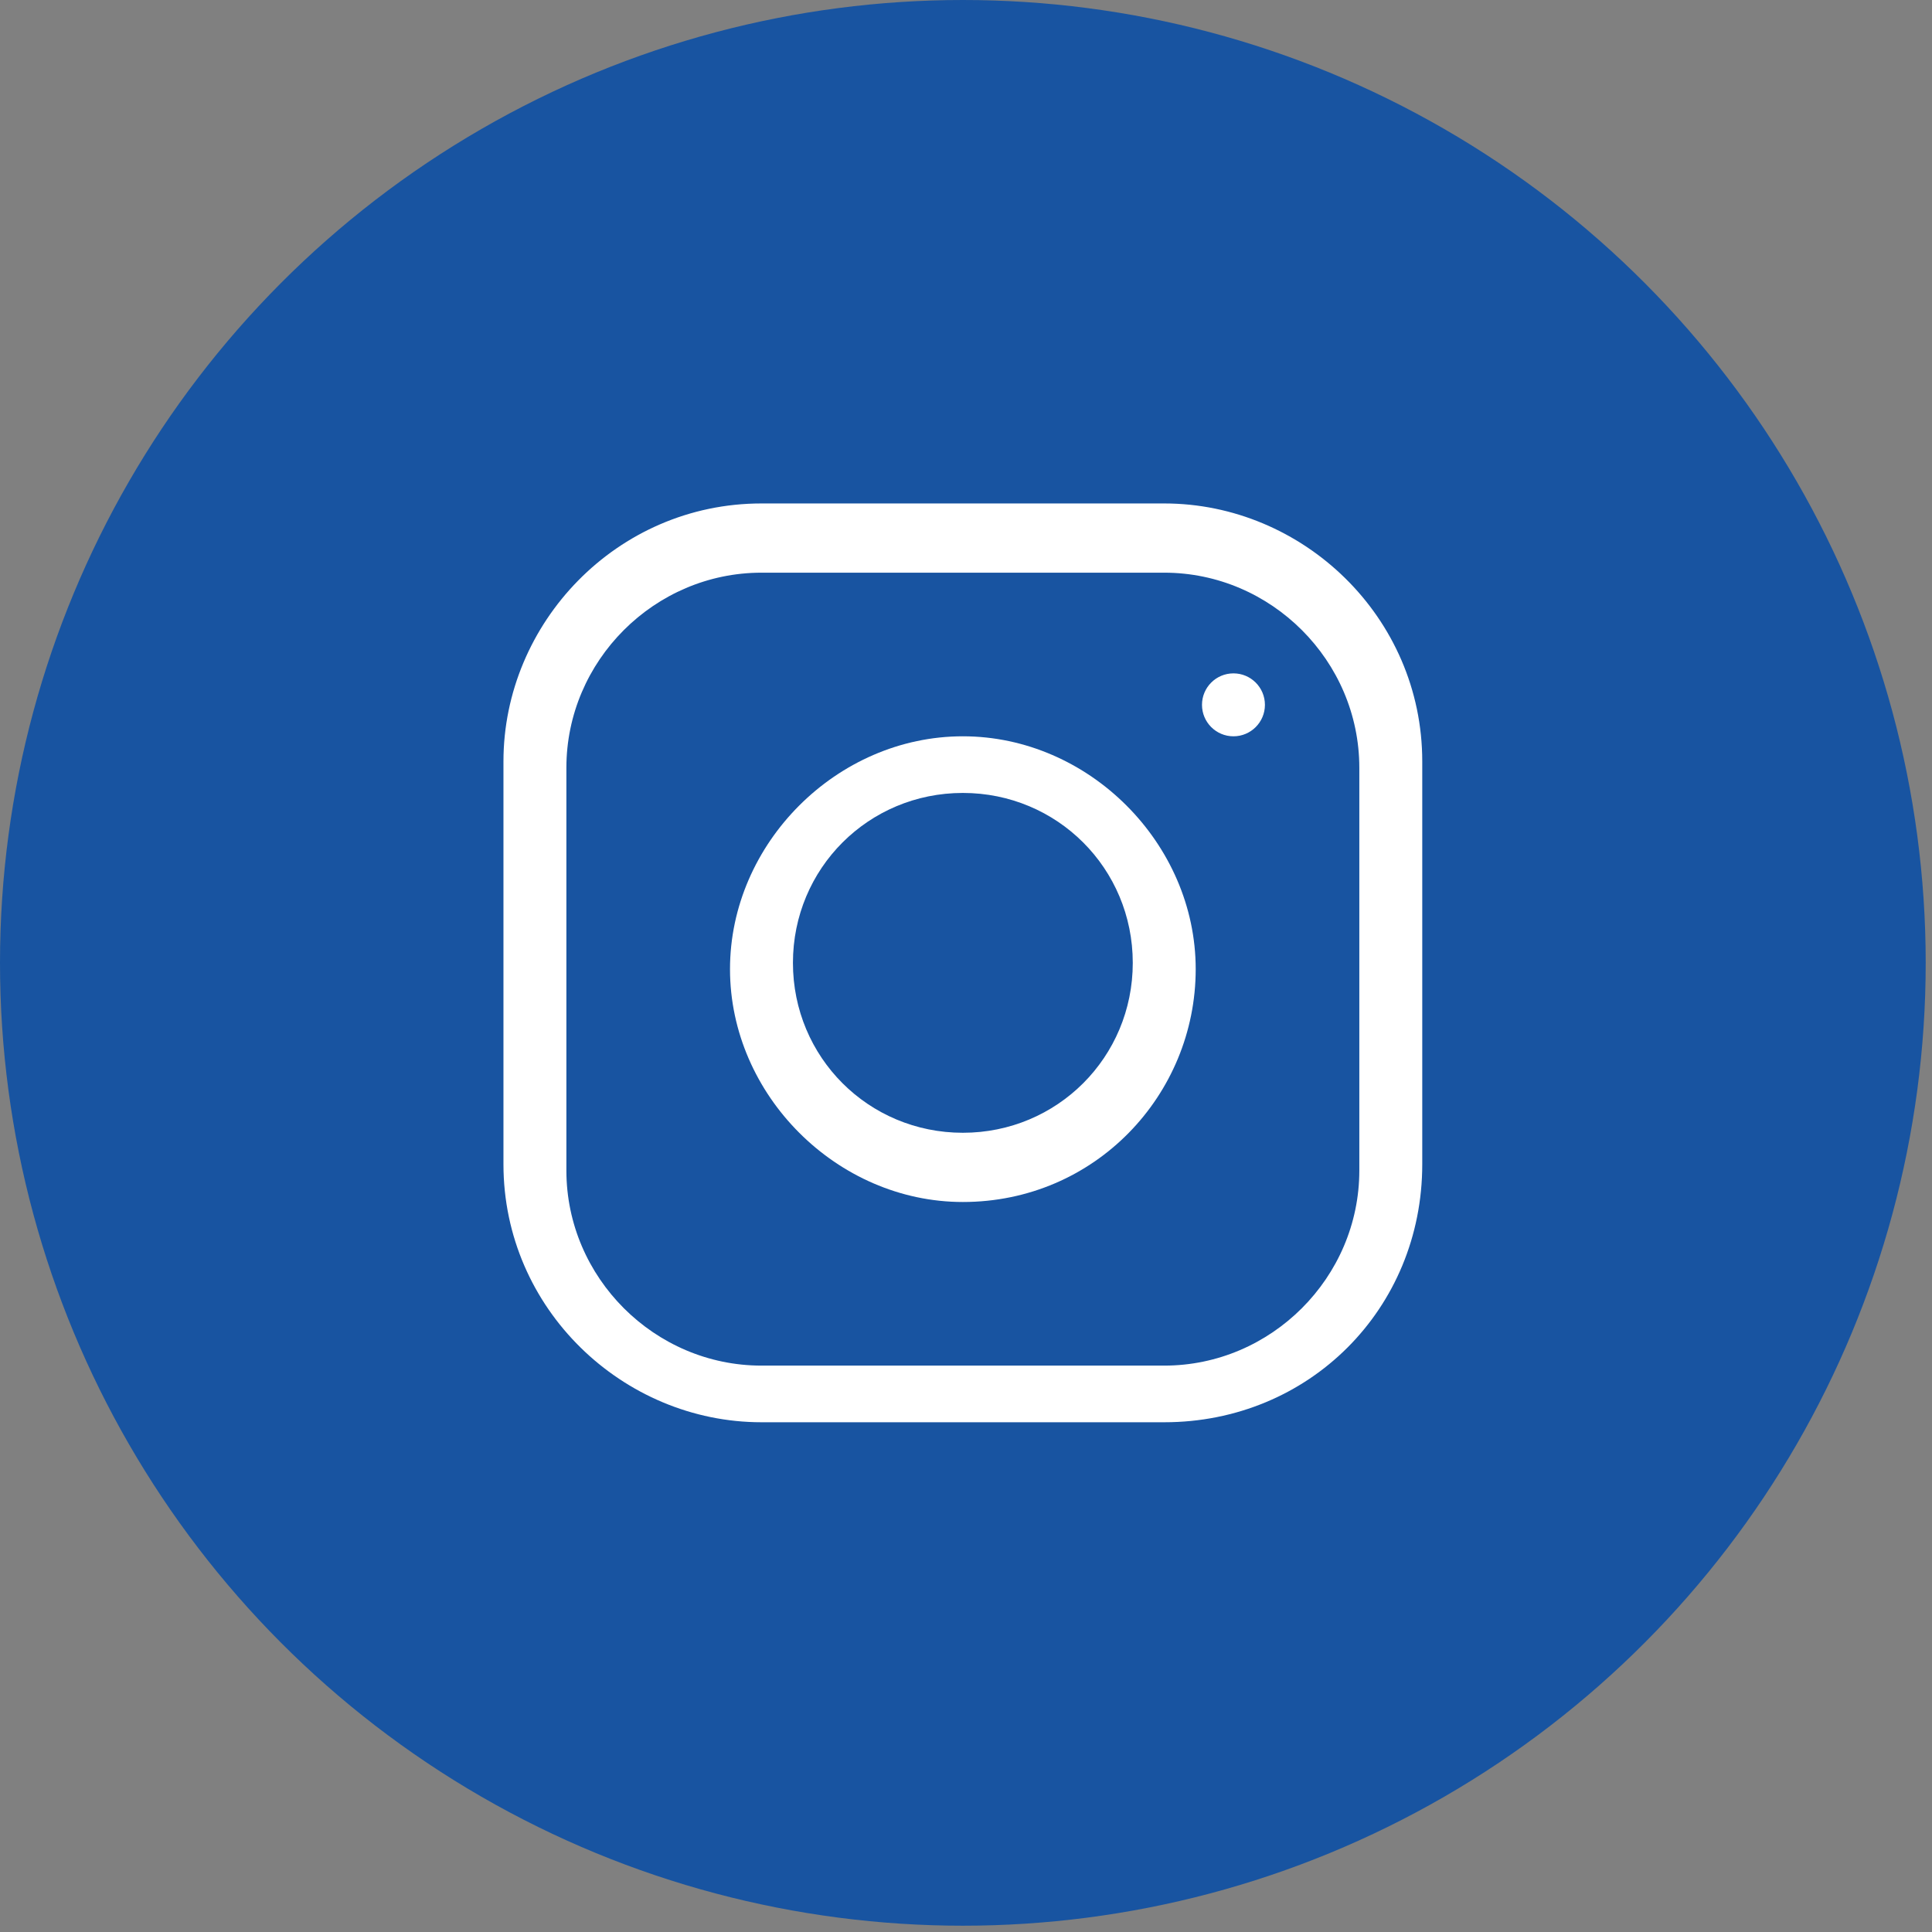 <?xml version="1.0" encoding="utf-8"?>
<!-- Generator: Adobe Illustrator 22.0.0, SVG Export Plug-In . SVG Version: 6.00 Build 0)  -->
<svg version="1.1" id="Layer_1" xmlns="http://www.w3.org/2000/svg" xmlns:xlink="http://www.w3.org/1999/xlink" x="0px" y="0px"
	 viewBox="0 0 30.7 30.7" style="enable-background:new 0 0 30.7 30.7;" xml:space="preserve">
<rect x="0" y="0" width="30.7" height="30.7" fill="#808080" stroke="none"/>
<style type="text/css">
	.st0{fill:#1854A1;}
	.st1{fill:#FFFFFF;}
</style>
<g id="Icons">
	<g id="Icons_8_">
		<g>
			<circle class="st0" cx="15.3" cy="15.3" r="15.3"/>
			<g>
				<path class="st1" d="M15.3,19.1c-2,0-3.7-1.7-3.7-3.7s1.7-3.7,3.7-3.7s3.7,1.7,3.7,3.7S17.4,19.1,15.3,19.1z M15.3,12.6
					c-1.5,0-2.7,1.2-2.7,2.7s1.2,2.7,2.7,2.7s2.7-1.2,2.7-2.7S16.8,12.6,15.3,12.6z"/>
			</g>
			<circle class="st1" cx="19.6" cy="11.2" r="0.5"/>
			<g>
				<path class="st1" d="M18.5,22.6h-6.4c-2.2,0-4.1-1.8-4.1-4.1v-6.4C8,9.9,9.8,8,12.1,8h6.4c2.2,0,4.1,1.8,4.1,4.1v6.4
					C22.6,20.8,20.8,22.6,18.5,22.6z M12.1,9.1c-1.7,0-3.1,1.4-3.1,3.1v6.4c0,1.7,1.4,3.1,3.1,3.1h6.4c1.7,0,3.1-1.4,3.1-3.1v-6.4
					c0-1.7-1.4-3.1-3.1-3.1H12.1z"/>
			</g>
		</g>
	</g>
</g>
</svg>

